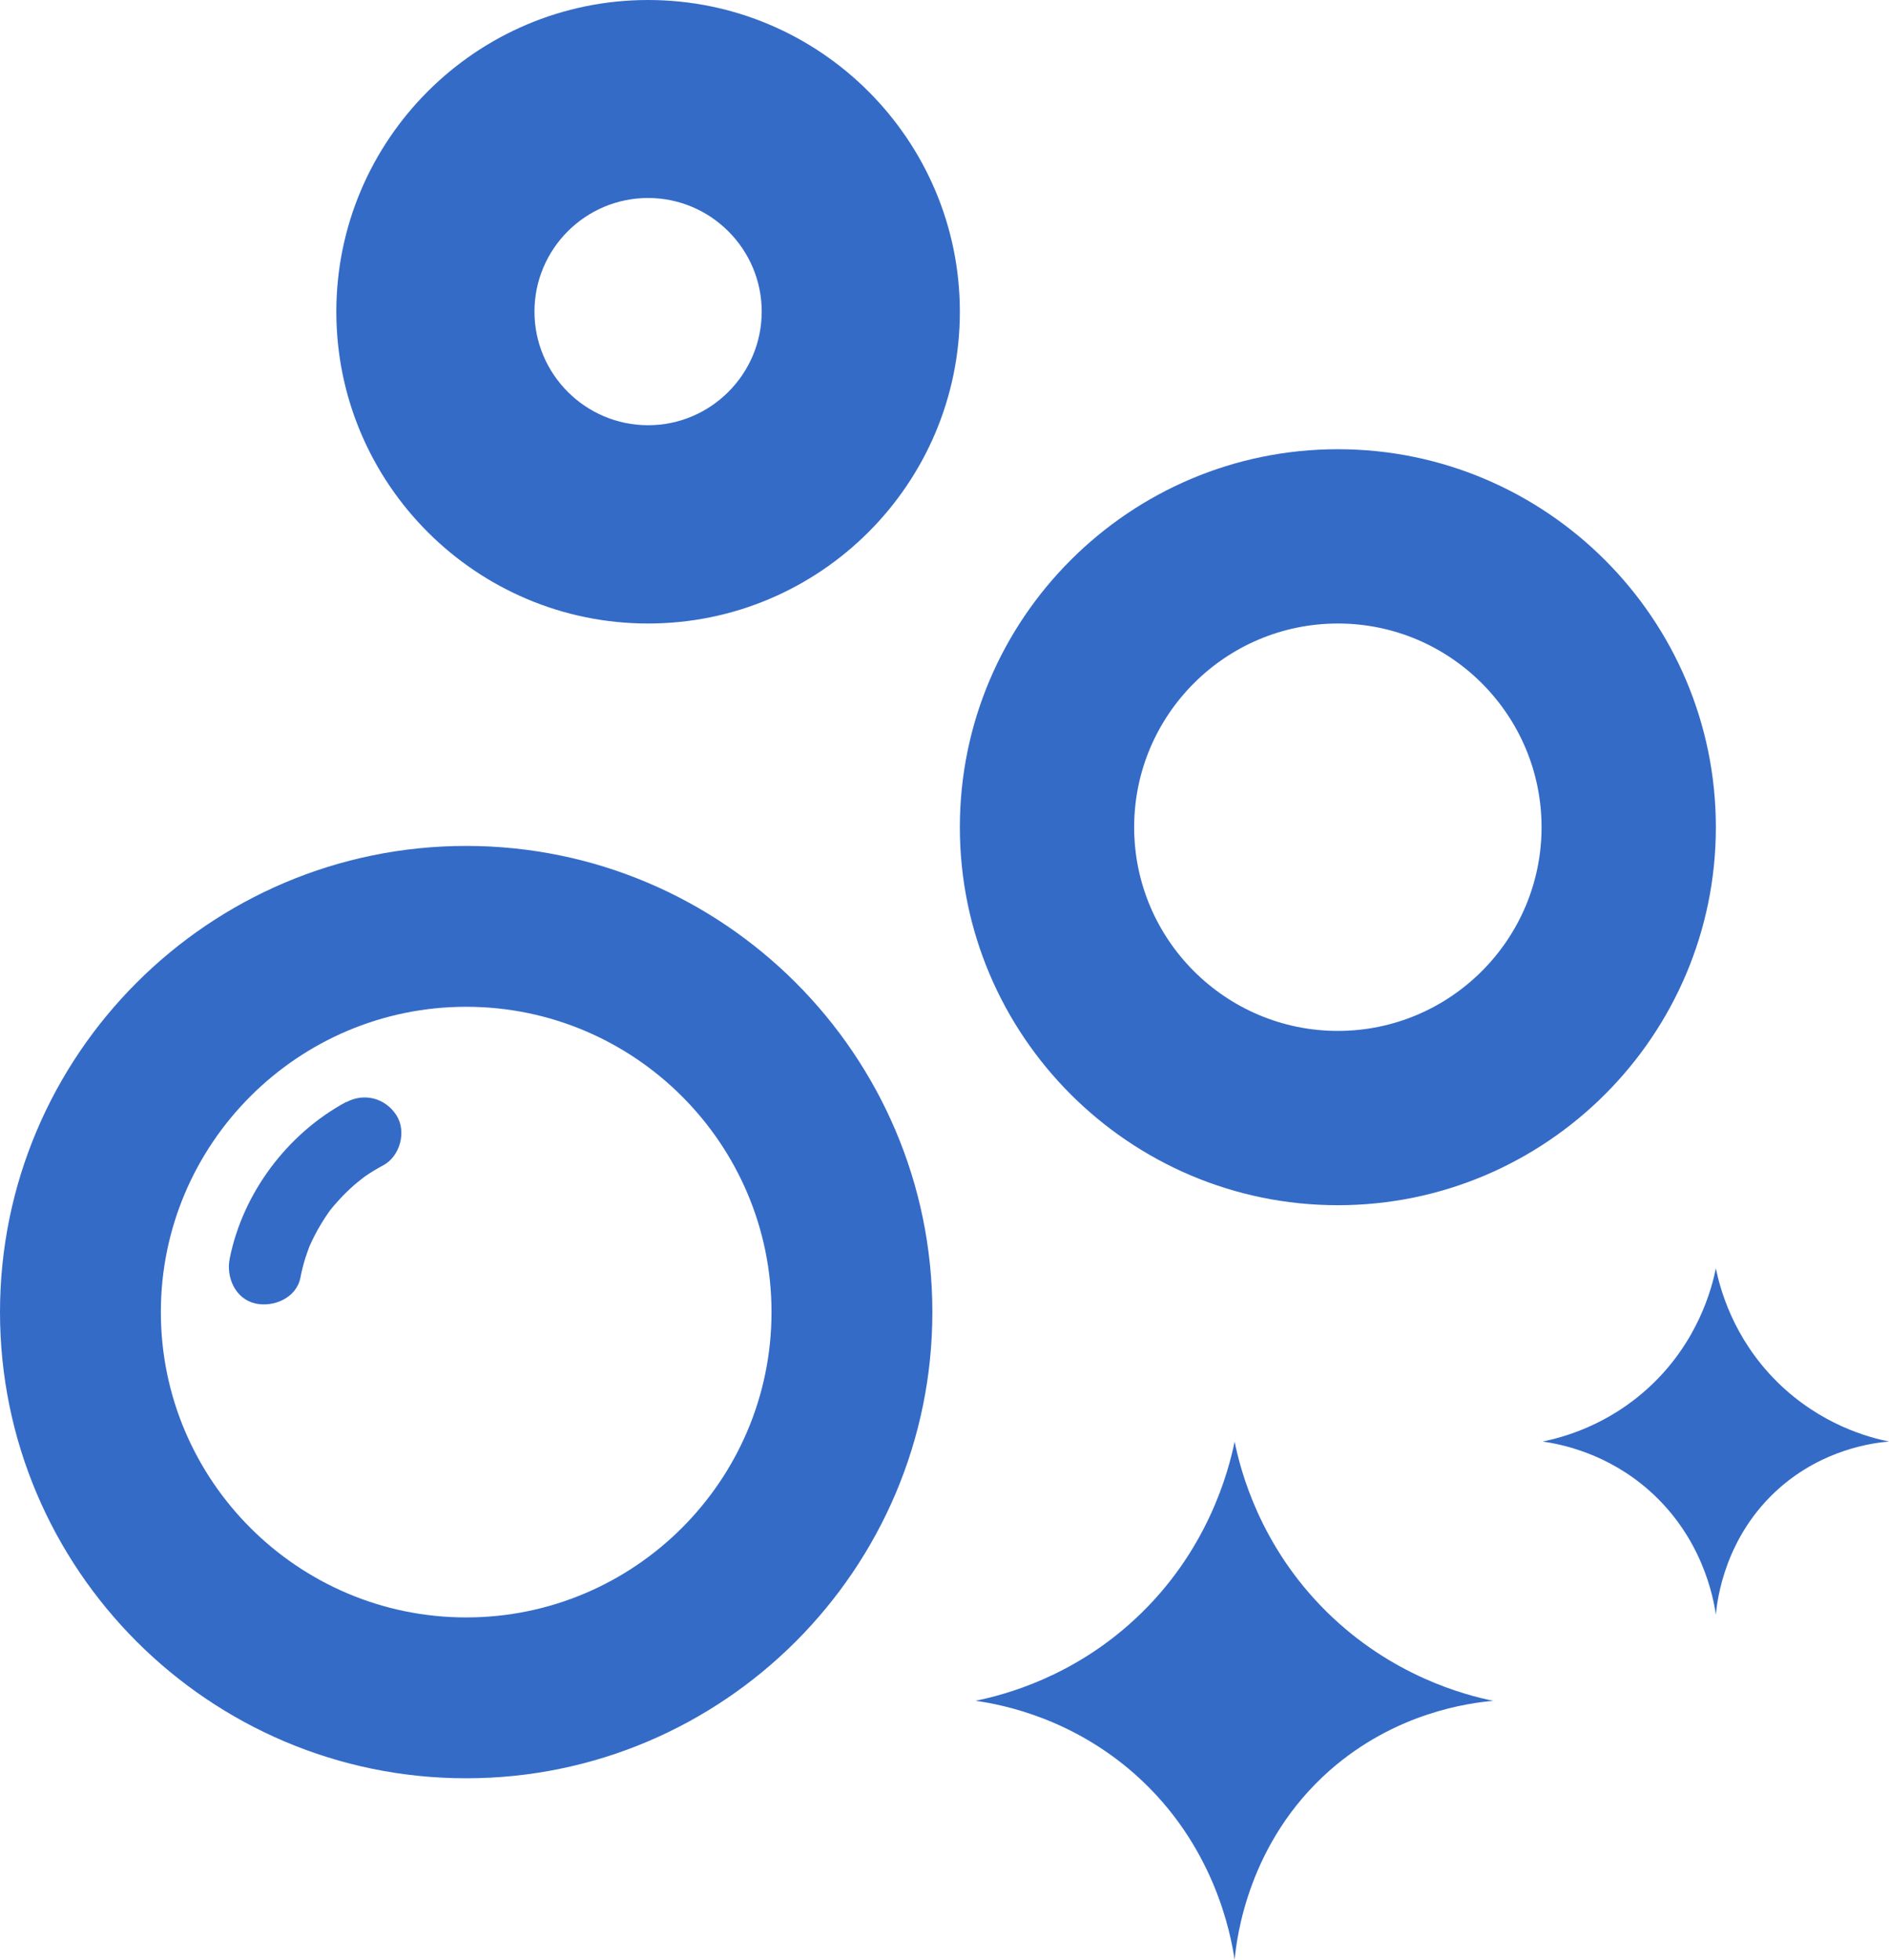 <?xml version="1.0" encoding="UTF-8"?>
<svg data-bbox="0 0 129.18 134.03" viewBox="0 0 129.18 134.03" xmlns="http://www.w3.org/2000/svg" data-type="color">
    <g>
        <path d="M31.88 121.61C14.3 121.61 0 107.31 0 89.73s14.3-31.88 31.88-31.88 31.88 14.3 31.88 31.88-14.3 31.88-31.88 31.88m0-52.76C20.37 68.85 11 78.22 11 89.73s9.37 20.88 20.88 20.88 20.88-9.37 20.88-20.88-9.37-20.88-20.88-20.88" fill="#3068c6" opacity=".98" data-color="1"/>
        <path d="M91.49 82.42c-14.25 0-25.85-11.6-25.85-25.85s11.6-25.85 25.85-25.85 25.85 11.6 25.85 25.85-11.6 25.85-25.85 25.85m0-39.78c-7.68 0-13.93 6.25-13.93 13.93S83.81 70.5 91.49 70.5s13.93-6.25 13.93-13.93-6.25-13.93-13.93-13.93" fill="#3068c6" opacity=".98" data-color="1"/>
        <path d="M44.32 42.64C32.57 42.64 23 33.08 23 21.32S32.57 0 44.32 0s21.32 9.56 21.32 21.32-9.56 21.32-21.32 21.32m0-29.1c-4.29 0-7.77 3.49-7.77 7.77s3.49 7.77 7.77 7.77 7.77-3.49 7.77-7.77-3.49-7.77-7.77-7.77" fill="#3068c6" opacity=".98" data-color="1"/>
        <path d="M23.67 75.36c-4.02 2.17-7.06 6.22-7.96 10.7-.26 1.28.37 2.76 1.75 3.08 1.24.28 2.8-.37 3.08-1.75.09-.46.2-.91.34-1.35.08-.24.16-.48.25-.72.04-.09.07-.25.13-.32-.09.13-.23.53-.06.15.39-.87.87-1.69 1.43-2.46.06-.08.31-.42.06-.08s.02-.02.07-.07c.15-.18.3-.35.46-.52.31-.34.65-.67.99-.97.17-.15.36-.29.53-.45-.6.53.04-.03.22-.15.4-.28.82-.53 1.25-.76 1.15-.62 1.61-2.31.9-3.42-.75-1.17-2.19-1.56-3.42-.9Z" fill="#3068c6" opacity=".98" data-color="1"/>
        <path d="M102.16 116.31c-1.76.15-6.72.82-11.19 4.73-5.64 4.95-6.4 11.51-6.54 12.99-.26-1.75-1.38-7.89-6.83-12.71-4.29-3.79-8.96-4.74-10.89-5.01 2.06-.42 6.66-1.65 10.89-5.57 5.01-4.63 6.42-10.16 6.83-12.15.4 1.96 1.71 7.09 6.26 11.6 4.47 4.43 9.49 5.73 11.46 6.13Z" fill="#3068c6" opacity=".98" data-color="1"/>
        <path d="M129.18 98.58c-1.17.1-4.49.55-7.47 3.16-3.77 3.31-4.28 7.69-4.37 8.68-.17-1.17-.92-5.27-4.56-8.49-2.87-2.54-5.99-3.16-7.28-3.35 1.37-.28 4.45-1.1 7.28-3.72 3.35-3.09 4.29-6.79 4.56-8.12.27 1.31 1.14 4.73 4.18 7.75 2.99 2.96 6.34 3.83 7.66 4.09" fill="#3068c6" opacity=".98" data-color="1"/>
    </g>
</svg>
